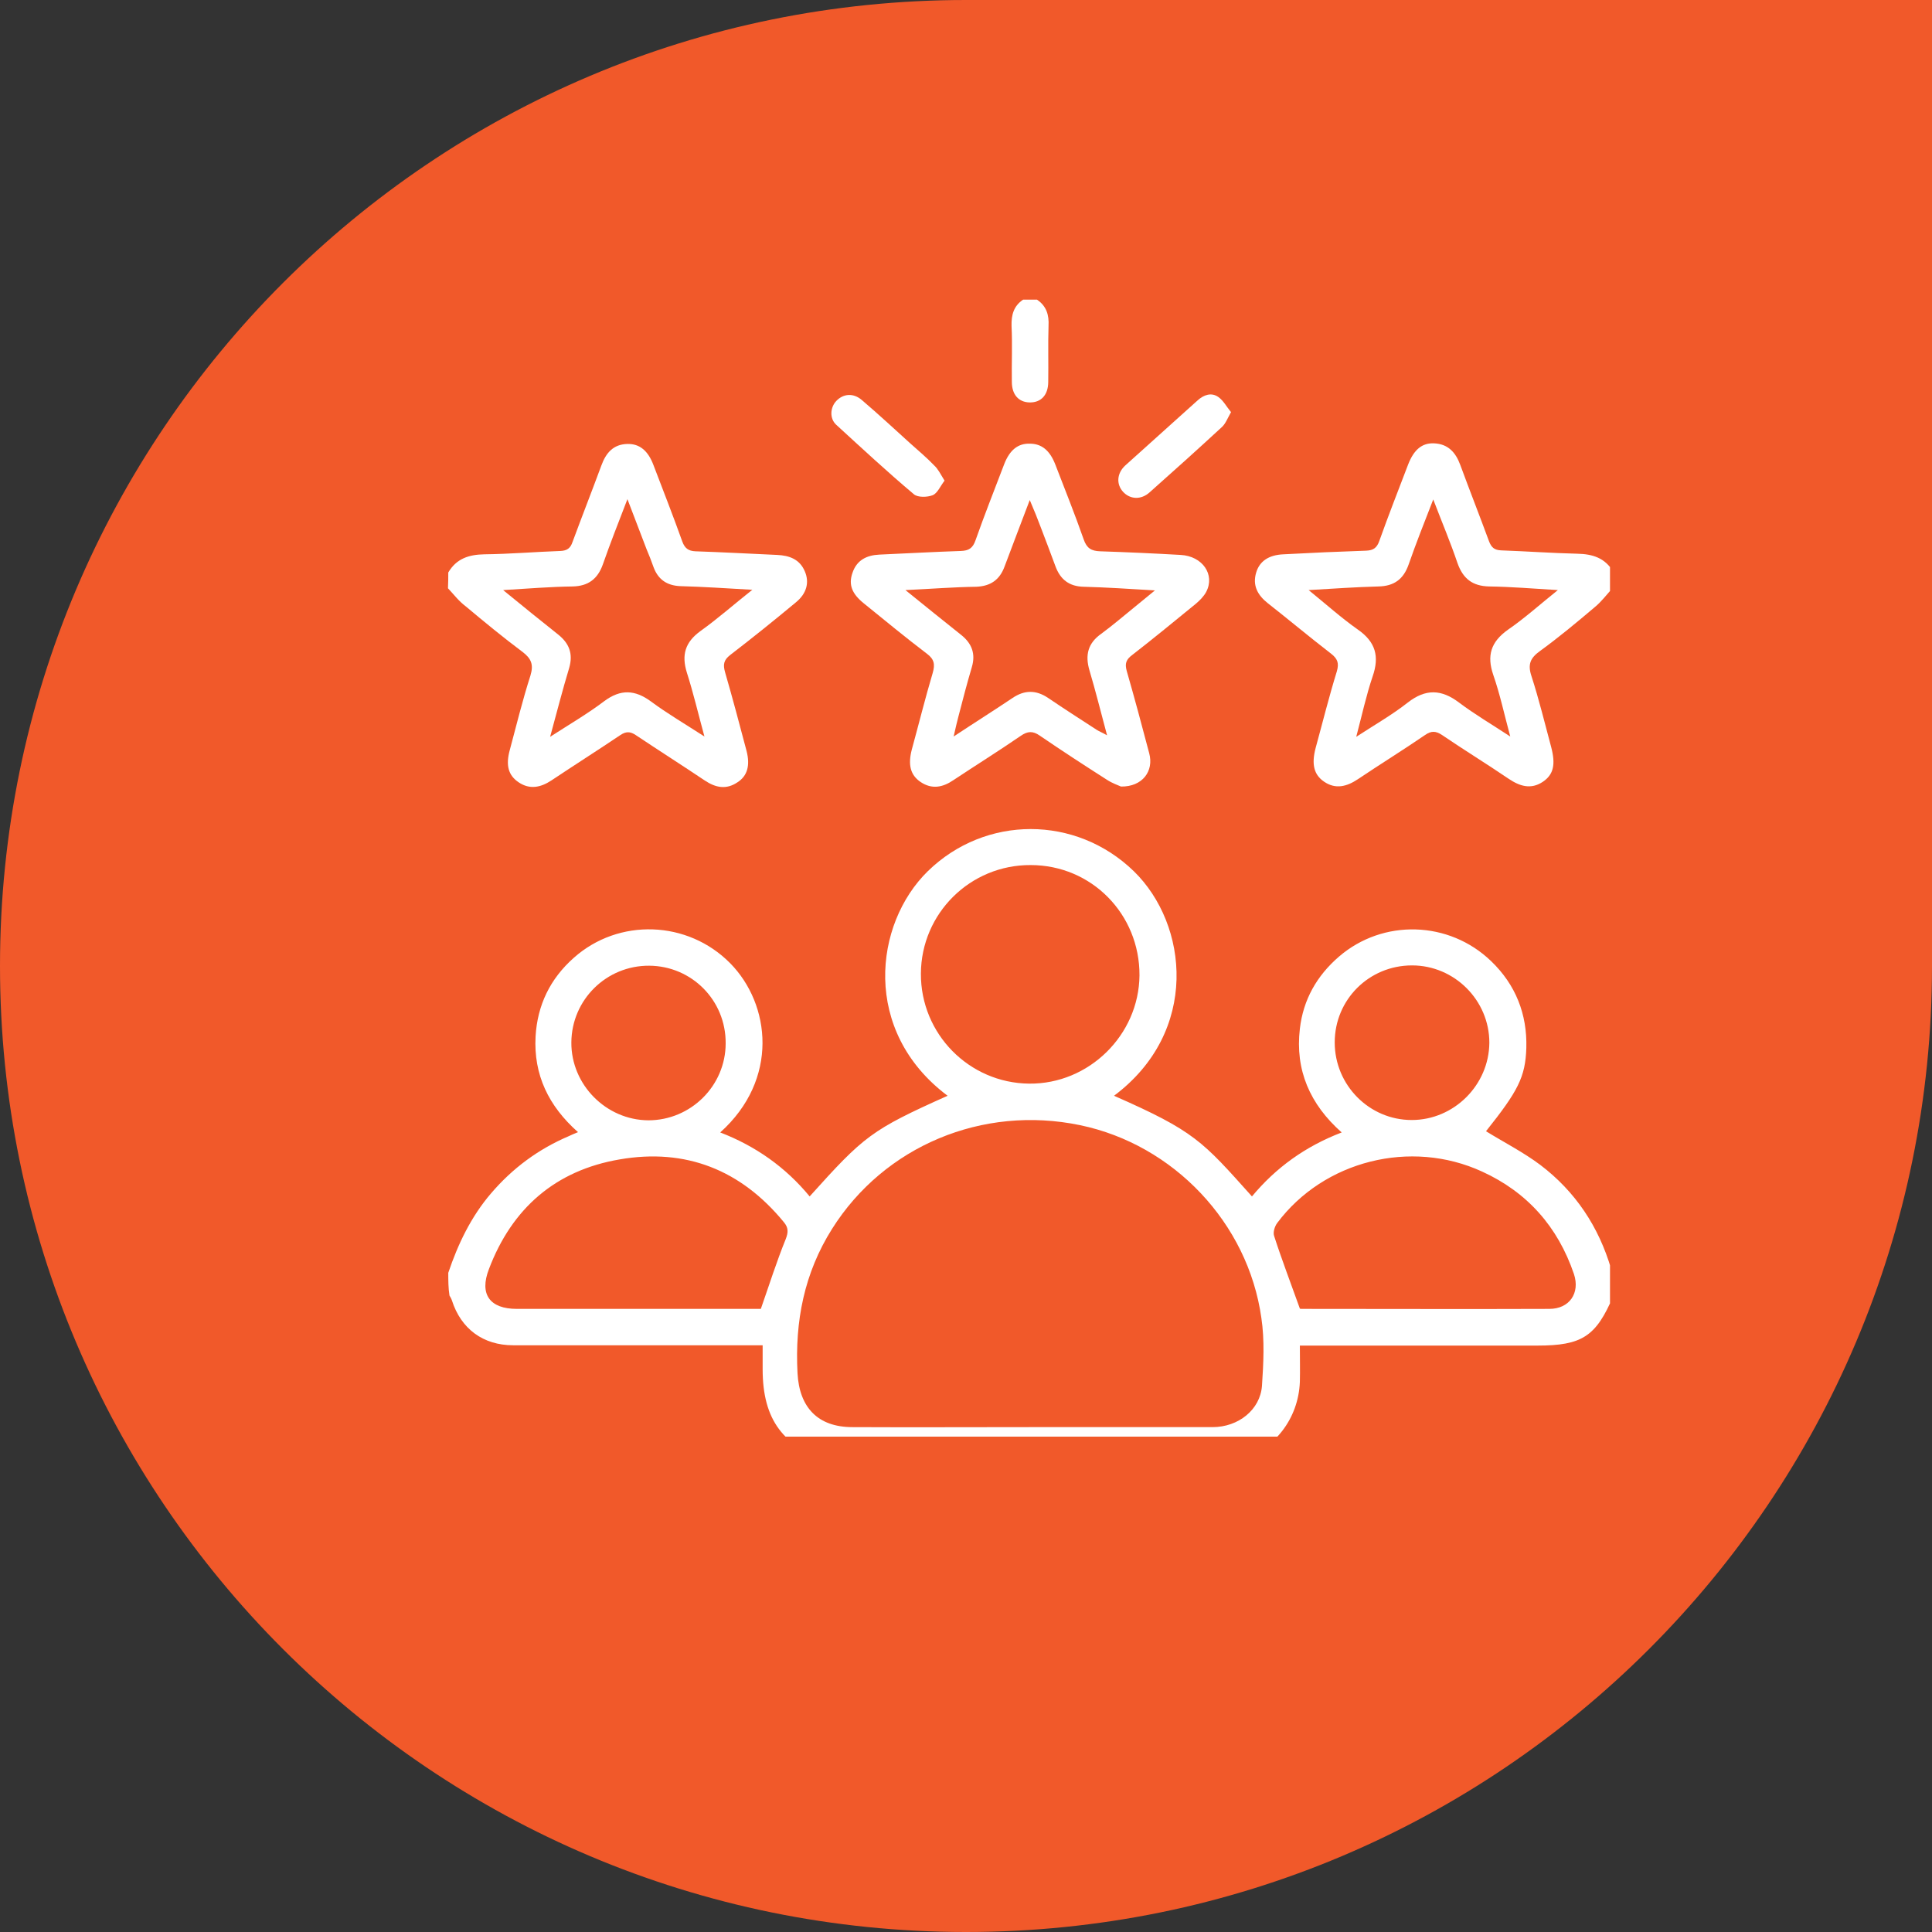 <?xml version="1.0" encoding="UTF-8"?>
<svg xmlns="http://www.w3.org/2000/svg" width="78" height="78" viewBox="0 0 78 78" fill="none">
  <rect x="0" y="0" width="78" height="78" fill="#333333" stroke="none"/>
  <path d="M0 39C0 17.461 17.461 0 39 0H78V39C78 60.539 60.539 78 39 78C17.461 78 0 60.539 0 39Z" fill="#F1592A"></path>
  <g clip-path="url(#clip0_38_16)">
    <path d="M18.098 51.387C18.49 50.224 19.016 49.123 19.824 48.18C20.693 47.164 21.733 46.393 22.969 45.867C23.079 45.818 23.177 45.769 23.336 45.708C22.149 44.655 21.537 43.395 21.623 41.84C21.696 40.58 22.21 39.515 23.165 38.67C24.977 37.054 27.767 37.152 29.481 38.89C31.109 40.543 31.463 43.578 29.077 45.72C30.509 46.271 31.721 47.128 32.688 48.303C34.891 45.855 35.172 45.622 38.257 44.239C34.781 41.632 35.282 37.299 37.461 35.17C39.786 32.905 43.434 32.905 45.772 35.17C47.987 37.324 48.428 41.657 44.976 44.239C48.232 45.671 48.538 46.063 50.545 48.303C51.512 47.14 52.699 46.283 54.168 45.72C52.883 44.582 52.283 43.199 52.479 41.534C52.614 40.359 53.164 39.392 54.058 38.621C55.833 37.091 58.501 37.165 60.202 38.805C61.194 39.759 61.659 40.947 61.622 42.305C61.585 43.492 61.279 44.056 59.994 45.671C60.728 46.124 61.499 46.516 62.185 47.03C63.605 48.107 64.547 49.527 65.049 51.24C65.061 51.301 65.11 51.338 65.135 51.399C65.135 51.705 65.135 52.011 65.135 52.317C64.437 53.957 63.874 54.325 62.062 54.325C59.064 54.325 56.065 54.325 53.066 54.325C52.883 54.325 52.711 54.325 52.479 54.325C52.479 54.851 52.491 55.328 52.479 55.793C52.418 57.286 51.451 58.523 50.043 58.951C49.896 59 49.762 59.049 49.627 59.098C44.303 59.098 38.979 59.098 33.654 59.098C33.63 59.074 33.618 59.049 33.593 59.037C31.623 58.437 30.79 57.323 30.79 55.279C30.79 54.961 30.79 54.655 30.79 54.312C30.533 54.312 30.35 54.312 30.166 54.312C27.021 54.312 23.863 54.312 20.717 54.312C19.506 54.312 18.612 53.651 18.245 52.501C18.22 52.427 18.184 52.366 18.147 52.305C18.098 51.999 18.098 51.681 18.098 51.387ZM41.561 57.617C44.021 57.617 46.481 57.617 48.954 57.617C49.994 57.617 50.876 56.919 50.949 55.952C51.01 55.047 51.059 54.104 50.925 53.211C50.386 49.367 47.375 46.21 43.605 45.426C39.664 44.606 35.698 46.271 33.593 49.612C32.467 51.399 32.088 53.345 32.198 55.438C32.271 56.821 33.018 57.617 34.413 57.617C36.788 57.629 39.175 57.617 41.561 57.617ZM41.61 34.925C39.175 34.913 37.192 36.871 37.179 39.306C37.167 41.742 39.126 43.725 41.549 43.749C43.96 43.774 45.98 41.791 46.004 39.38C46.016 36.908 44.07 34.925 41.61 34.925ZM52.479 52.831C52.454 52.831 52.503 52.843 52.552 52.843C55.882 52.843 59.223 52.856 62.552 52.843C63.36 52.843 63.8 52.207 63.544 51.436C62.895 49.527 61.659 48.131 59.835 47.299C56.959 45.977 53.446 46.858 51.561 49.38C51.463 49.514 51.39 49.747 51.438 49.894C51.745 50.849 52.112 51.803 52.479 52.831ZM30.717 52.843C31.06 51.864 31.353 50.934 31.721 50.028C31.831 49.747 31.831 49.563 31.647 49.343C29.921 47.238 27.694 46.344 25.013 46.809C22.431 47.25 20.668 48.78 19.738 51.24C19.346 52.256 19.775 52.843 20.864 52.843C24.034 52.843 27.192 52.843 30.362 52.843C30.497 52.843 30.643 52.843 30.717 52.843ZM53.886 42.085C53.886 43.811 55.282 45.218 56.995 45.218C58.697 45.218 60.116 43.811 60.129 42.097C60.129 40.384 58.721 38.976 57.008 38.976C55.27 38.976 53.886 40.359 53.886 42.085ZM29.297 42.122C29.309 40.384 27.926 39.001 26.213 38.988C24.487 38.976 23.079 40.359 23.067 42.085C23.055 43.786 24.462 45.218 26.176 45.23C27.89 45.23 29.297 43.835 29.297 42.122Z" fill="white"></path>
    <path d="M18.098 23.113C18.428 22.55 18.93 22.391 19.554 22.379C20.583 22.367 21.599 22.281 22.627 22.244C22.896 22.232 23.03 22.134 23.116 21.877C23.496 20.849 23.899 19.821 24.279 18.793C24.462 18.291 24.756 17.936 25.331 17.924C25.821 17.912 26.164 18.193 26.384 18.781C26.776 19.809 27.18 20.837 27.547 21.865C27.645 22.134 27.792 22.244 28.073 22.257C29.175 22.294 30.276 22.355 31.378 22.404C31.867 22.428 32.284 22.575 32.492 23.065C32.688 23.517 32.565 23.97 32.124 24.325C31.256 25.047 30.374 25.757 29.481 26.443C29.212 26.651 29.187 26.834 29.273 27.14C29.579 28.193 29.86 29.258 30.142 30.323C30.289 30.898 30.178 31.326 29.774 31.583C29.322 31.889 28.893 31.804 28.453 31.51C27.522 30.886 26.58 30.286 25.662 29.674C25.442 29.527 25.27 29.527 25.05 29.674C24.12 30.298 23.177 30.898 22.259 31.51C21.831 31.791 21.39 31.889 20.938 31.583C20.521 31.302 20.411 30.898 20.583 30.274C20.852 29.27 21.097 28.266 21.415 27.275C21.549 26.834 21.452 26.59 21.097 26.32C20.313 25.733 19.554 25.109 18.808 24.484C18.514 24.264 18.318 23.995 18.086 23.75C18.098 23.53 18.098 23.322 18.098 23.113ZM22.21 29.747C23.006 29.233 23.74 28.805 24.401 28.303C25.062 27.814 25.637 27.85 26.274 28.315C26.935 28.805 27.645 29.221 28.44 29.735C28.183 28.793 27.988 27.96 27.73 27.153C27.51 26.443 27.657 25.929 28.281 25.476C28.967 24.986 29.603 24.423 30.374 23.811C29.309 23.75 28.379 23.689 27.461 23.664C26.923 23.64 26.568 23.395 26.384 22.893C26.299 22.648 26.201 22.404 26.103 22.171C25.858 21.535 25.613 20.898 25.331 20.152C24.964 21.106 24.634 21.939 24.34 22.783C24.132 23.371 23.753 23.664 23.116 23.677C22.223 23.689 21.329 23.762 20.313 23.823C21.121 24.484 21.831 25.06 22.541 25.623C22.982 25.978 23.141 26.394 22.982 26.957C22.712 27.85 22.48 28.756 22.21 29.747Z" fill="white"></path>
    <path d="M65.098 23.75C64.865 24.007 64.657 24.288 64.388 24.509C63.666 25.121 62.931 25.733 62.173 26.284C61.781 26.565 61.671 26.822 61.83 27.299C62.136 28.242 62.368 29.209 62.626 30.163C62.809 30.861 62.724 31.265 62.295 31.559C61.806 31.889 61.353 31.742 60.9 31.436C60.019 30.837 59.101 30.274 58.219 29.674C57.962 29.503 57.779 29.503 57.534 29.674C56.64 30.286 55.71 30.861 54.817 31.461C54.376 31.755 53.923 31.877 53.458 31.559C53.042 31.277 52.944 30.849 53.115 30.2C53.397 29.172 53.654 28.132 53.972 27.104C54.07 26.761 53.997 26.59 53.727 26.381C52.871 25.721 52.038 25.023 51.181 24.35C50.778 24.031 50.557 23.64 50.716 23.113C50.851 22.661 51.218 22.404 51.818 22.379C52.932 22.318 54.046 22.269 55.159 22.232C55.441 22.22 55.588 22.122 55.686 21.841C56.053 20.812 56.457 19.784 56.849 18.756C57.081 18.156 57.411 17.875 57.901 17.899C58.464 17.924 58.77 18.267 58.954 18.768C59.333 19.797 59.737 20.825 60.116 21.853C60.214 22.11 60.337 22.208 60.606 22.22C61.634 22.257 62.65 22.33 63.678 22.355C64.302 22.367 64.804 22.526 65.135 23.089C65.098 23.322 65.098 23.53 65.098 23.75ZM62.895 23.823C61.879 23.762 60.998 23.689 60.129 23.677C59.443 23.664 59.064 23.358 58.843 22.734C58.562 21.902 58.219 21.094 57.864 20.164C57.497 21.106 57.167 21.939 56.873 22.783C56.665 23.383 56.285 23.664 55.649 23.677C54.755 23.701 53.862 23.762 52.834 23.823C53.556 24.411 54.156 24.949 54.817 25.415C55.539 25.916 55.698 26.504 55.416 27.312C55.159 28.07 54.988 28.866 54.755 29.747C55.527 29.245 56.212 28.854 56.836 28.364C57.558 27.801 58.195 27.826 58.905 28.364C59.541 28.842 60.227 29.245 60.973 29.735C60.728 28.829 60.557 28.022 60.288 27.25C60.019 26.467 60.19 25.916 60.875 25.427C61.536 24.974 62.148 24.423 62.895 23.823Z" fill="white"></path>
    <path d="M41.867 12.098C42.247 12.355 42.357 12.71 42.332 13.163C42.308 13.909 42.332 14.656 42.32 15.415C42.32 15.953 42.026 16.259 41.561 16.247C41.121 16.235 40.851 15.929 40.851 15.415C40.839 14.668 40.876 13.909 40.839 13.163C40.827 12.71 40.925 12.355 41.304 12.098C41.5 12.098 41.684 12.098 41.867 12.098Z" fill="white"></path>
    <path d="M45.258 31.755C45.147 31.706 44.903 31.62 44.695 31.485C43.777 30.898 42.871 30.31 41.977 29.698C41.696 29.503 41.488 29.515 41.206 29.711C40.313 30.323 39.395 30.898 38.489 31.498C38.061 31.791 37.62 31.877 37.167 31.571C36.751 31.29 36.653 30.873 36.812 30.261C37.094 29.233 37.351 28.193 37.657 27.165C37.755 26.822 37.718 26.614 37.424 26.394C36.555 25.733 35.723 25.047 34.878 24.362C34.389 23.97 34.254 23.603 34.413 23.138C34.585 22.612 34.989 22.416 35.503 22.391C36.604 22.342 37.706 22.281 38.795 22.244C39.113 22.232 39.272 22.134 39.383 21.816C39.75 20.776 40.154 19.76 40.545 18.732C40.766 18.169 41.096 17.899 41.574 17.912C42.051 17.912 42.381 18.181 42.602 18.744C42.993 19.76 43.397 20.764 43.752 21.779C43.874 22.134 44.058 22.244 44.413 22.257C45.502 22.293 46.58 22.342 47.669 22.404C48.55 22.453 49.064 23.199 48.697 23.897C48.599 24.08 48.44 24.239 48.281 24.374C47.424 25.072 46.58 25.77 45.711 26.443C45.466 26.626 45.404 26.785 45.49 27.091C45.808 28.193 46.102 29.294 46.396 30.408C46.592 31.13 46.127 31.767 45.258 31.755ZM36.555 23.823C37.388 24.497 38.097 25.072 38.807 25.635C39.236 25.977 39.395 26.394 39.236 26.932C39.04 27.593 38.868 28.254 38.697 28.915C38.636 29.135 38.587 29.368 38.501 29.735C39.37 29.16 40.129 28.683 40.876 28.181C41.365 27.85 41.831 27.85 42.32 28.181C42.969 28.621 43.617 29.037 44.278 29.466C44.376 29.527 44.499 29.576 44.695 29.686C44.438 28.731 44.23 27.887 43.985 27.067C43.801 26.443 43.923 25.965 44.462 25.586C44.927 25.243 45.368 24.864 45.821 24.497C46.065 24.301 46.298 24.105 46.628 23.836C45.576 23.774 44.67 23.713 43.752 23.689C43.165 23.677 42.81 23.395 42.614 22.869C42.418 22.342 42.222 21.816 42.014 21.277C41.892 20.947 41.757 20.617 41.574 20.188C41.206 21.167 40.876 22.012 40.558 22.869C40.362 23.407 39.995 23.664 39.419 23.689C38.514 23.701 37.608 23.774 36.555 23.823Z" fill="white"></path>
    <path d="M49.7 16.639C49.554 16.896 49.48 17.104 49.333 17.239C48.366 18.132 47.387 19.013 46.408 19.882C46.065 20.188 45.625 20.164 45.343 19.858C45.062 19.552 45.086 19.111 45.429 18.793C46.396 17.924 47.375 17.043 48.354 16.162C48.599 15.941 48.905 15.831 49.186 16.027C49.395 16.174 49.517 16.419 49.7 16.639Z" fill="white"></path>
    <path d="M38.134 19.405C37.963 19.625 37.853 19.907 37.657 19.992C37.437 20.078 37.057 20.09 36.898 19.956C35.821 19.05 34.793 18.095 33.752 17.141C33.483 16.884 33.52 16.443 33.765 16.186C34.046 15.892 34.45 15.855 34.793 16.149C35.466 16.724 36.115 17.324 36.776 17.924C37.094 18.206 37.424 18.487 37.718 18.793C37.877 18.94 37.975 19.148 38.134 19.405Z" fill="white"></path>
  </g>
  <defs>
    <clipPath id="clip0_38_16">
      <rect width="47" height="47" fill="white" transform="translate(18 11)"></rect>
    </clipPath>
  </defs>
</svg>
